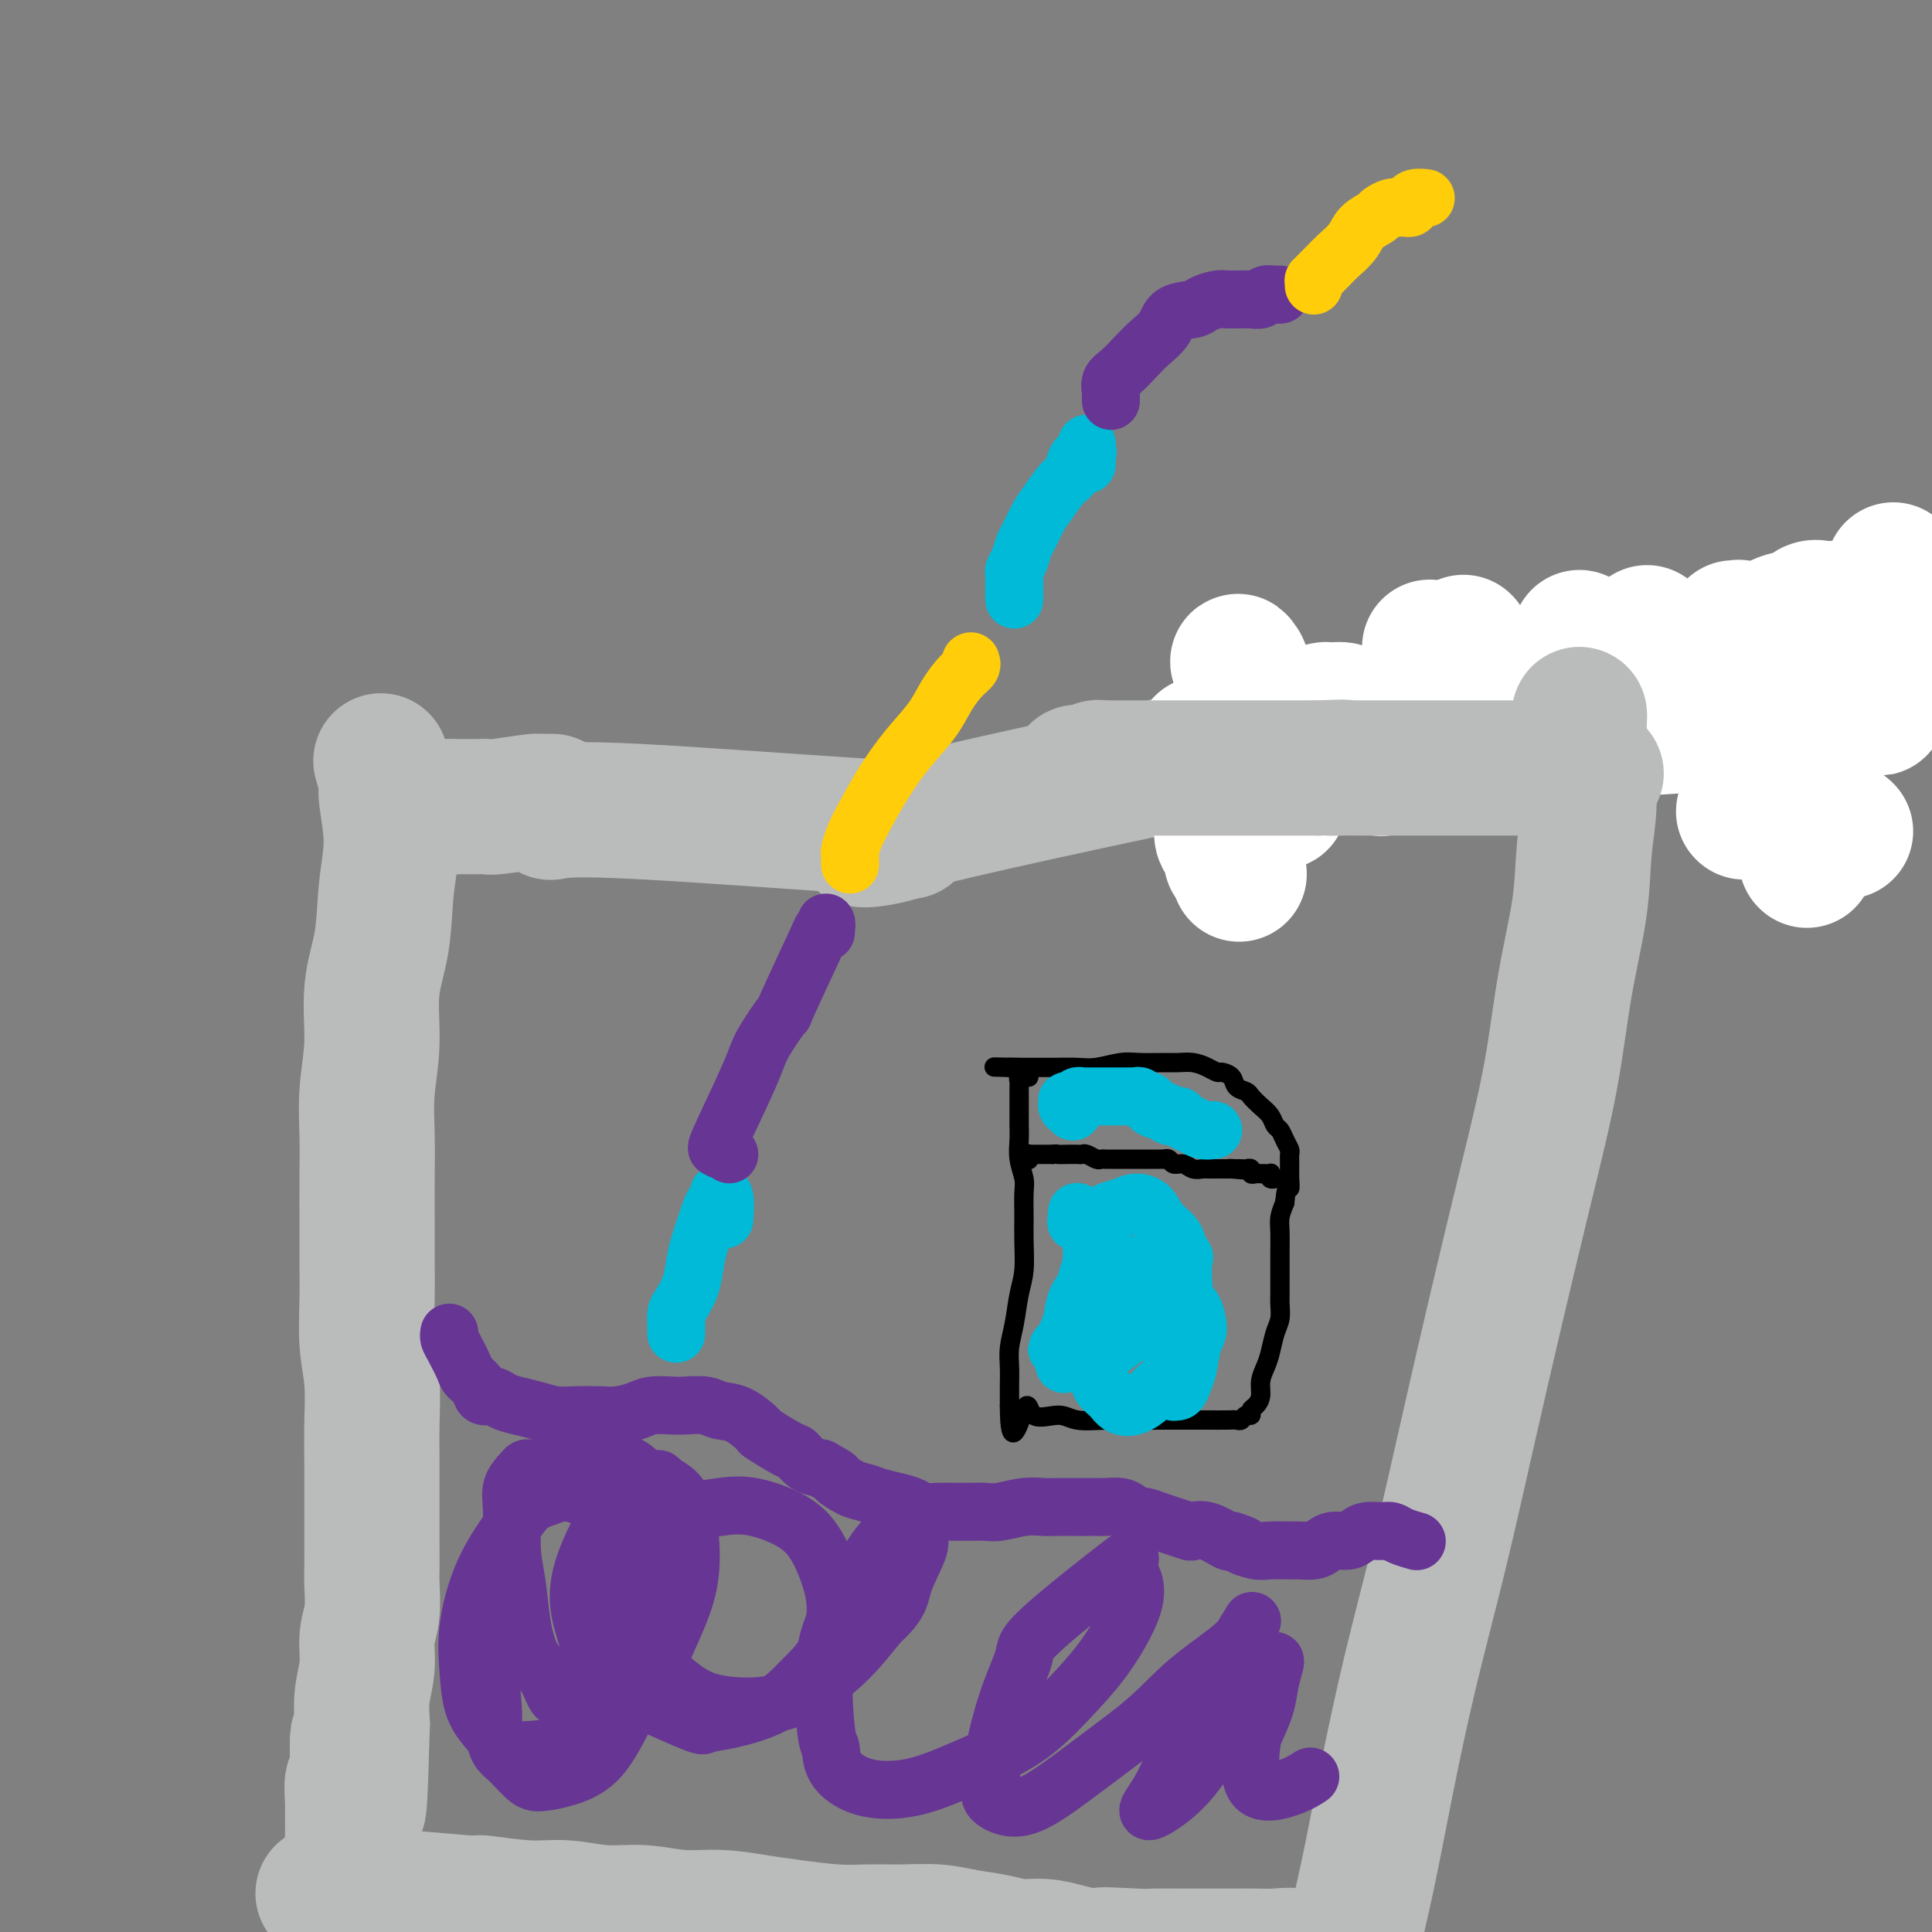 <svg viewBox='0 0 400 400' version='1.1' xmlns='http://www.w3.org/2000/svg' xmlns:xlink='http://www.w3.org/1999/xlink'><rect x="0" y="0" width="400" height="400" fill="#808080" stroke="none"/><g fill='none' stroke='#BABBBB' stroke-width='28' stroke-linecap='round' stroke-linejoin='round'><path d='M93,167c0.000,0.000 0.100,0.100 0.1,0.1'/><path d='M93.1,167.1c-0.007,-0.007 -0.076,-0.075 -0.1,-0.1c-0.024,-0.025 -0.003,-0.007 0,0c0.003,0.007 -0.013,0.002 0,0c0.013,-0.002 0.056,-0.000 0,0c-0.056,0.000 -0.209,0.000 0,0c0.209,-0.000 0.782,-0.000 1,0c0.218,0.000 0.083,0.000 0,0c-0.083,-0.000 -0.113,-0.000 0,0c0.113,0.000 0.370,0.000 1,0c0.630,-0.000 1.633,-0.000 2,0c0.367,0.000 0.097,0.000 0,0c-0.097,-0.000 -0.022,0.000 0,0c0.022,-0.000 -0.008,-0.000 0,0c0.008,0.000 0.055,0.000 0,0c-0.055,-0.000 -0.212,-0.000 0,0c0.212,0.000 0.792,0.000 1,0c0.208,-0.000 0.042,-0.000 0,0c-0.042,0.000 0.039,0.000 0,0c-0.039,-0.000 -0.199,-0.000 0,0c0.199,0.000 0.758,0.001 1,0c0.242,-0.001 0.167,-0.004 0,0c-0.167,0.004 -0.427,0.015 0,0c0.427,-0.015 1.539,-0.057 2,0c0.461,0.057 0.271,0.211 2,0c1.729,-0.211 5.378,-0.789 7,-1c1.622,-0.211 1.219,-0.057 1,0c-0.219,0.057 -0.252,0.015 0,0c0.252,-0.015 0.789,-0.004 1,0c0.211,0.004 0.095,0.001 0,0c-0.095,-0.001 -0.170,-0.000 0,0c0.170,0.000 0.585,0.000 1,0'/><path d='M113,166c3.074,-0.154 0.810,0.011 0,0c-0.810,-0.011 -0.164,-0.199 0,0c0.164,0.199 -0.152,0.786 0,1c0.152,0.214 0.773,0.056 1,0c0.227,-0.056 0.061,-0.012 0,0c-0.061,0.012 -0.018,-0.010 0,0c0.018,0.010 0.010,0.052 0,0c-0.010,-0.052 -0.024,-0.199 0,0c0.024,0.199 0.085,0.743 0,1c-0.085,0.257 -0.316,0.227 1,0c1.316,-0.227 4.180,-0.650 17,0c12.820,0.650 35.597,2.374 46,3c10.403,0.626 8.434,0.154 8,0c-0.434,-0.154 0.668,0.008 1,0c0.332,-0.008 -0.107,-0.188 0,0c0.107,0.188 0.760,0.743 1,1c0.240,0.257 0.069,0.216 0,0c-0.069,-0.216 -0.034,-0.608 0,-1'/><path d='M188,171c2.397,2.477 -29.109,6.170 10,-3c39.109,-9.170 148.833,-31.203 189,-39c40.167,-7.797 10.777,-1.357 0,1c-10.777,2.357 -2.940,0.631 0,0c2.940,-0.631 0.984,-0.169 0,0c-0.984,0.169 -0.996,0.044 -1,0c-0.004,-0.044 -0.001,-0.008 0,0c0.001,0.008 0.000,-0.012 0,0c-0.000,0.012 -0.000,0.056 0,0c0.000,-0.056 0.000,-0.211 0,0c-0.000,0.211 -0.000,0.789 0,1c0.000,0.211 0.000,0.057 0,0c-0.000,-0.057 -0.000,-0.015 0,0c0.000,0.015 0.000,0.004 0,0c-0.000,-0.004 -0.000,-0.002 0,0c0.000,0.002 0.001,0.004 0,0c-0.001,-0.004 -0.004,-0.015 0,0c0.004,0.015 0.015,0.057 0,0c-0.015,-0.057 -0.055,-0.212 0,0c0.055,0.212 0.207,0.793 0,1c-0.207,0.207 -0.772,0.042 -1,0c-0.228,-0.042 -0.117,0.041 0,0c0.117,-0.041 0.241,-0.204 0,0c-0.241,0.204 -0.845,0.776 -1,1c-0.155,0.224 0.141,0.099 0,0c-0.141,-0.099 -0.718,-0.171 -1,0c-0.282,0.171 -0.268,0.584 -1,1c-0.732,0.416 -2.209,0.833 -3,1c-0.791,0.167 -0.895,0.083 -1,0'/><path d='M378,135c-1.509,1.150 -0.783,1.025 -1,1c-0.217,-0.025 -1.378,0.050 -2,0c-0.622,-0.050 -0.706,-0.224 -1,0c-0.294,0.224 -0.800,0.847 -1,1c-0.200,0.153 -0.095,-0.165 0,0c0.095,0.165 0.180,0.814 0,1c-0.180,0.186 -0.627,-0.090 -1,0c-0.373,0.090 -0.674,0.548 -1,1c-0.326,0.452 -0.676,0.900 -1,1c-0.324,0.100 -0.621,-0.146 -1,0c-0.379,0.146 -0.839,0.685 -1,1c-0.161,0.315 -0.023,0.405 0,1c0.023,0.595 -0.070,1.693 0,2c0.070,0.307 0.303,-0.178 0,0c-0.303,0.178 -1.142,1.017 -2,2c-0.858,0.983 -1.737,2.109 -2,3c-0.263,0.891 0.088,1.545 0,2c-0.088,0.455 -0.616,0.710 -1,1c-0.384,0.290 -0.625,0.614 -1,1c-0.375,0.386 -0.885,0.836 -1,1c-0.115,0.164 0.165,0.044 0,0c-0.165,-0.044 -0.776,-0.012 -1,0c-0.224,0.012 -0.060,0.003 0,0c0.060,-0.003 0.016,-0.001 0,0c-0.016,0.001 -0.004,0.000 0,0c0.004,-0.000 0.001,-0.000 0,0c-0.001,0.000 -0.000,0.000 0,0c0.000,-0.000 0.000,-0.000 0,0c-0.000,0.000 -0.000,0.000 0,0c0.000,-0.000 0.000,-0.000 0,0c-0.000,0.000 -0.000,0.000 0,0'/><path d='M360,154c-2.563,3.183 0.030,1.642 1,1c0.970,-0.642 0.316,-0.383 0,0c-0.316,0.383 -0.296,0.891 0,1c0.296,0.109 0.868,-0.181 1,0c0.132,0.181 -0.175,0.833 0,1c0.175,0.167 0.832,-0.152 1,0c0.168,0.152 -0.152,0.776 0,1c0.152,0.224 0.776,0.050 1,0c0.224,-0.050 0.049,0.024 0,0c-0.049,-0.024 0.029,-0.147 0,0c-0.029,0.147 -0.167,0.565 0,1c0.167,0.435 0.637,0.886 1,1c0.363,0.114 0.618,-0.110 1,0c0.382,0.110 0.890,0.555 1,1c0.110,0.445 -0.177,0.889 0,1c0.177,0.111 0.818,-0.111 1,0c0.182,0.111 -0.096,0.555 0,1c0.096,0.445 0.566,0.890 1,1c0.434,0.110 0.833,-0.115 1,0c0.167,0.115 0.101,0.570 0,1c-0.101,0.430 -0.237,0.833 0,1c0.237,0.167 0.848,0.096 1,0c0.152,-0.096 -0.155,-0.218 0,0c0.155,0.218 0.774,0.776 1,1c0.226,0.224 0.061,0.112 0,0c-0.061,-0.112 -0.016,-0.226 0,0c0.016,0.226 0.004,0.793 0,1c-0.004,0.207 -0.001,0.056 0,0c0.001,-0.056 0.000,-0.015 0,0c-0.000,0.015 -0.000,0.004 0,0c0.000,-0.004 0.000,-0.002 0,0'/><path d='M372,168c1.856,2.150 0.498,0.525 0,0c-0.498,-0.525 -0.134,0.051 0,0c0.134,-0.051 0.038,-0.729 0,-1c-0.038,-0.271 -0.019,-0.136 0,0'/></g>
<g fill='none' stroke='#FFFFFF' stroke-width='28' stroke-linecap='round' stroke-linejoin='round'><path d='M249,154c-0.000,0.425 -0.000,0.850 0,1c0.000,0.150 0.000,0.026 0,0c-0.000,-0.026 -0.000,0.045 0,0c0.000,-0.045 0.000,-0.208 0,0c-0.000,0.208 -0.000,0.787 0,1c0.000,0.213 0.000,0.059 0,0c-0.000,-0.059 -0.001,-0.024 0,0c0.001,0.024 0.002,0.036 0,0c-0.002,-0.036 -0.008,-0.122 0,0c0.008,0.122 0.031,0.450 0,1c-0.031,0.550 -0.114,1.321 0,2c0.114,0.679 0.427,1.267 1,3c0.573,1.733 1.406,4.611 2,6c0.594,1.389 0.947,1.289 1,2c0.053,0.711 -0.196,2.233 0,3c0.196,0.767 0.837,0.779 1,1c0.163,0.221 -0.154,0.651 0,1c0.154,0.349 0.777,0.615 1,1c0.223,0.385 0.046,0.887 0,1c-0.046,0.113 0.040,-0.163 0,0c-0.040,0.163 -0.207,0.765 0,1c0.207,0.235 0.786,0.102 1,0c0.214,-0.102 0.061,-0.172 0,0c-0.061,0.172 -0.031,0.586 0,1'/><path d='M256,179c1.083,3.867 0.290,1.033 0,0c-0.290,-1.033 -0.079,-0.265 0,0c0.079,0.265 0.025,0.026 0,0c-0.025,-0.026 -0.020,0.163 0,0c0.020,-0.163 0.057,-0.676 0,-1c-0.057,-0.324 -0.208,-0.460 0,-2c0.208,-1.540 0.775,-4.485 1,-6c0.225,-1.515 0.109,-1.602 0,-4c-0.109,-2.398 -0.211,-7.108 0,-10c0.211,-2.892 0.736,-3.965 1,-5c0.264,-1.035 0.267,-2.031 0,-3c-0.267,-0.969 -0.804,-1.910 -1,-3c-0.196,-1.090 -0.053,-2.330 0,-3c0.053,-0.670 0.014,-0.772 0,-1c-0.014,-0.228 -0.004,-0.584 0,-1c0.004,-0.416 0.003,-0.893 0,-1c-0.003,-0.107 -0.008,0.156 0,0c0.008,-0.156 0.028,-0.730 0,-1c-0.028,-0.270 -0.103,-0.236 0,0c0.103,0.236 0.385,0.673 0,0c-0.385,-0.673 -1.437,-2.455 0,1c1.437,3.455 5.362,12.148 7,16c1.638,3.852 0.989,2.864 1,3c0.011,0.136 0.683,1.395 1,2c0.317,0.605 0.278,0.557 0,1c-0.278,0.443 -0.796,1.376 -1,2c-0.204,0.624 -0.093,0.937 0,1c0.093,0.063 0.170,-0.125 0,0c-0.170,0.125 -0.585,0.562 -1,1'/><path d='M264,165c-0.249,0.635 0.129,0.223 0,0c-0.129,-0.223 -0.767,-0.256 -1,0c-0.233,0.256 -0.063,0.801 0,1c0.063,0.199 0.020,0.053 0,0c-0.020,-0.053 -0.015,-0.013 0,0c0.015,0.013 0.042,0.000 0,0c-0.042,-0.000 -0.151,0.012 0,0c0.151,-0.012 0.562,-0.049 1,0c0.438,0.049 0.901,0.185 1,0c0.099,-0.185 -0.167,-0.689 0,-1c0.167,-0.311 0.766,-0.429 1,-1c0.234,-0.571 0.104,-1.596 0,-2c-0.104,-0.404 -0.183,-0.187 0,-1c0.183,-0.813 0.627,-2.655 1,-4c0.373,-1.345 0.676,-2.191 1,-3c0.324,-0.809 0.668,-1.579 1,-2c0.332,-0.421 0.653,-0.491 1,-1c0.347,-0.509 0.719,-1.457 1,-2c0.281,-0.543 0.469,-0.681 1,-1c0.531,-0.319 1.403,-0.818 2,-1c0.597,-0.182 0.919,-0.046 1,0c0.081,0.046 -0.081,0.001 0,0c0.081,-0.001 0.403,0.041 1,0c0.597,-0.041 1.469,-0.166 2,0c0.531,0.166 0.719,0.622 1,1c0.281,0.378 0.653,0.679 1,1c0.347,0.321 0.667,0.663 1,1c0.333,0.337 0.677,0.668 1,1c0.323,0.332 0.625,0.666 1,1c0.375,0.334 0.821,0.667 1,1c0.179,0.333 0.089,0.667 0,1'/><path d='M284,154c0.929,1.100 0.253,0.351 0,0c-0.253,-0.351 -0.083,-0.305 0,0c0.083,0.305 0.079,0.869 0,1c-0.079,0.131 -0.231,-0.171 0,0c0.231,0.171 0.847,0.816 1,1c0.153,0.184 -0.155,-0.094 0,0c0.155,0.094 0.774,0.560 1,1c0.226,0.440 0.061,0.854 0,1c-0.061,0.146 -0.016,0.025 0,0c0.016,-0.025 0.004,0.046 0,0c-0.004,-0.046 -0.001,-0.209 0,0c0.001,0.209 0.001,0.789 0,1c-0.001,0.211 -0.003,0.055 0,0c0.003,-0.055 0.011,-0.007 0,0c-0.011,0.007 -0.041,-0.027 0,0c0.041,0.027 0.152,0.116 0,0c-0.152,-0.116 -0.566,-0.438 -1,-1c-0.434,-0.562 -0.887,-1.365 -1,-2c-0.113,-0.635 0.115,-1.102 0,-2c-0.115,-0.898 -0.571,-2.227 -1,-3c-0.429,-0.773 -0.829,-0.992 -1,-1c-0.171,-0.008 -0.112,0.194 0,0c0.112,-0.194 0.279,-0.784 0,-1c-0.279,-0.216 -1.003,-0.058 -1,0c0.003,0.058 0.733,0.016 1,0c0.267,-0.016 0.072,-0.004 0,0c-0.072,0.004 -0.021,0.001 0,0c0.021,-0.001 0.010,-0.001 0,0'/><path d='M282,149c-0.603,-1.011 -0.110,0.461 0,1c0.110,0.539 -0.163,0.143 0,0c0.163,-0.143 0.762,-0.035 1,0c0.238,0.035 0.117,-0.005 0,0c-0.117,0.005 -0.229,0.054 0,0c0.229,-0.054 0.797,-0.211 1,0c0.203,0.211 0.039,0.788 0,1c-0.039,0.212 0.046,0.057 0,0c-0.046,-0.057 -0.223,-0.015 0,0c0.223,0.015 0.844,0.004 1,0c0.156,-0.004 -0.155,-0.001 0,0c0.155,0.001 0.776,-0.001 1,0c0.224,0.001 0.052,0.004 0,0c-0.052,-0.004 0.015,-0.015 0,0c-0.015,0.015 -0.114,0.056 0,0c0.114,-0.056 0.441,-0.207 1,0c0.559,0.207 1.349,0.774 1,1c-0.349,0.226 -1.838,0.113 6,0c7.838,-0.113 25.004,-0.226 41,-1c15.996,-0.774 30.822,-2.207 38,-3c7.178,-0.793 6.709,-0.944 7,-1c0.291,-0.056 1.342,-0.015 2,0c0.658,0.015 0.922,0.004 1,0c0.078,-0.004 -0.031,-0.001 0,0c0.031,0.001 0.201,0.000 0,0c-0.201,-0.000 -0.772,-0.000 -1,0c-0.228,0.000 -0.114,0.000 0,0'/><path d='M382,147c13.617,-0.792 3.658,-0.273 0,0c-3.658,0.273 -1.016,0.301 0,0c1.016,-0.301 0.404,-0.933 0,-1c-0.404,-0.067 -0.602,0.429 -1,0c-0.398,-0.429 -0.997,-1.782 -2,-3c-1.003,-1.218 -2.409,-2.302 -5,-4c-2.591,-1.698 -6.368,-4.010 -8,-5c-1.632,-0.990 -1.121,-0.658 -2,-1c-0.879,-0.342 -3.149,-1.360 -4,-2c-0.851,-0.640 -0.282,-0.904 0,-1c0.282,-0.096 0.276,-0.026 0,0c-0.276,0.026 -0.821,0.006 -1,0c-0.179,-0.006 0.010,0.002 0,0c-0.010,-0.002 -0.218,-0.016 0,0c0.218,0.016 0.861,0.060 1,0c0.139,-0.060 -0.227,-0.223 0,0c0.227,0.223 1.047,0.834 2,1c0.953,0.166 2.039,-0.113 3,0c0.961,0.113 1.799,0.619 3,1c1.201,0.381 2.767,0.638 4,1c1.233,0.362 2.134,0.829 3,1c0.866,0.171 1.696,0.046 2,0c0.304,-0.046 0.081,-0.012 0,0c-0.081,0.012 -0.022,0.003 0,0c0.022,-0.003 0.006,-0.001 0,0c-0.006,0.001 -0.003,0.000 0,0'/><path d='M377,134c2.632,0.464 0.712,0.124 0,0c-0.712,-0.124 -0.217,-0.033 0,0c0.217,0.033 0.158,0.009 0,0c-0.158,-0.009 -0.413,-0.002 -1,0c-0.587,0.002 -1.506,0.000 -2,0c-0.494,-0.000 -0.562,0.001 -1,0c-0.438,-0.001 -1.245,-0.004 -2,0c-0.755,0.004 -1.456,0.016 -2,0c-0.544,-0.016 -0.930,-0.060 -1,0c-0.070,0.060 0.176,0.223 0,0c-0.176,-0.223 -0.775,-0.833 -1,-1c-0.225,-0.167 -0.077,0.110 0,0c0.077,-0.110 0.083,-0.608 0,-1c-0.083,-0.392 -0.255,-0.677 0,-1c0.255,-0.323 0.935,-0.682 1,-1c0.065,-0.318 -0.486,-0.593 0,-1c0.486,-0.407 2.010,-0.946 3,-1c0.990,-0.054 1.445,0.378 2,0c0.555,-0.378 1.209,-1.565 2,-2c0.791,-0.435 1.717,-0.116 2,0c0.283,0.116 -0.079,0.030 0,0c0.079,-0.030 0.599,-0.004 1,0c0.401,0.004 0.682,-0.013 1,0c0.318,0.013 0.673,0.056 1,0c0.327,-0.056 0.628,-0.212 1,0c0.372,0.212 0.817,0.793 1,1c0.183,0.207 0.104,0.042 0,0c-0.104,-0.042 -0.234,0.040 0,0c0.234,-0.040 0.832,-0.203 1,0c0.168,0.203 -0.095,0.772 0,1c0.095,0.228 0.547,0.114 1,0'/><path d='M384,128c1.388,0.309 0.358,0.083 0,0c-0.358,-0.083 -0.043,-0.022 0,0c0.043,0.022 -0.184,0.006 0,0c0.184,-0.006 0.780,-0.002 1,0c0.220,0.002 0.063,0.000 0,0c-0.063,-0.000 -0.031,-0.000 0,0c0.031,0.000 0.061,0.000 0,0c-0.061,-0.000 -0.212,-0.000 0,0c0.212,0.000 0.788,0.000 1,0c0.212,-0.000 0.061,-0.000 0,0c-0.061,0.000 -0.030,0.000 0,0'/><path d='M386,128c0.309,0.000 0.083,0.000 0,0c-0.083,-0.000 -0.023,-0.000 0,0c0.023,0.000 0.010,0.000 0,0c-0.010,-0.000 -0.017,-0.000 0,0c0.017,0.000 0.057,0.000 0,0c-0.057,-0.000 -0.213,-0.001 0,0c0.213,0.001 0.793,0.004 1,0c0.207,-0.004 0.041,-0.015 0,0c-0.041,0.015 0.044,0.057 0,0c-0.044,-0.057 -0.218,-0.211 0,0c0.218,0.211 0.828,0.789 1,1c0.172,0.211 -0.093,0.057 0,0c0.093,-0.057 0.546,-0.015 1,0c0.454,0.015 0.909,0.003 1,0c0.091,-0.003 -0.183,0.003 0,0c0.183,-0.003 0.823,-0.015 1,0c0.177,0.015 -0.110,0.057 0,0c0.110,-0.057 0.618,-0.212 1,0c0.382,0.212 0.637,0.793 1,1c0.363,0.207 0.833,0.041 1,0c0.167,-0.041 0.031,0.041 0,0c-0.031,-0.041 0.044,-0.207 0,0c-0.044,0.207 -0.208,0.788 0,1c0.208,0.212 0.788,0.057 1,0c0.212,-0.057 0.057,-0.015 0,0c-0.057,0.015 -0.015,0.004 0,0c0.015,-0.004 0.004,-0.001 0,0c-0.004,0.001 -0.002,0.001 0,0'/><path d='M395,131c1.392,0.692 0.373,0.921 0,1c-0.373,0.079 -0.099,0.006 0,0c0.099,-0.006 0.025,0.055 0,0c-0.025,-0.055 0.000,-0.225 0,0c0.000,0.225 -0.025,0.845 0,1c0.025,0.155 0.099,-0.154 0,0c-0.099,0.154 -0.373,0.772 -1,1c-0.627,0.228 -1.608,0.065 -2,0c-0.392,-0.065 -0.196,-0.033 0,0'/><path d='M361,168c0.000,0.000 0.100,0.100 0.1,0.1'/><path d='M382,172c0.000,0.000 0.100,0.100 0.1,0.1'/><path d='M374,178c0.000,0.000 0.100,0.100 0.1,0.1'/><path d='M392,118c0.000,0.000 0.100,0.100 0.1,0.1'/><path d='M341,131c0.000,0.000 0.100,0.100 0.1,0.1'/><path d='M327,132c0.000,0.000 0.100,0.100 0.1,0.1'/><path d='M303,133c0.000,0.000 0.100,0.100 0.1,0.1'/><path d='M296,134c0.000,0.000 0.100,0.100 0.1,0.1'/></g>
<g fill='none' stroke='#BABBBB' stroke-width='28' stroke-linecap='round' stroke-linejoin='round'><path d='M222,161c0.032,-0.030 0.064,-0.061 0,0c-0.064,0.061 -0.225,0.212 0,0c0.225,-0.212 0.835,-0.789 1,-1c0.165,-0.211 -0.114,-0.055 0,0c0.114,0.055 0.622,0.011 1,0c0.378,-0.011 0.627,0.011 1,0c0.373,-0.011 0.872,-0.056 1,0c0.128,0.056 -0.113,0.211 0,0c0.113,-0.211 0.582,-0.789 1,-1c0.418,-0.211 0.787,-0.057 1,0c0.213,0.057 0.269,0.015 1,0c0.731,-0.015 2.135,-0.004 3,0c0.865,0.004 1.191,0.001 2,0c0.809,-0.001 2.100,-0.000 3,0c0.900,0.000 1.410,0.000 2,0c0.590,-0.000 1.260,-0.000 2,0c0.740,0.000 1.550,0.000 2,0c0.450,-0.000 0.541,-0.000 1,0c0.459,0.000 1.287,0.000 2,0c0.713,-0.000 1.311,-0.000 2,0c0.689,0.000 1.471,0.000 2,0c0.529,-0.000 0.807,-0.000 1,0c0.193,0.000 0.301,0.000 1,0c0.699,-0.000 1.988,-0.000 3,0c1.012,0.000 1.748,0.000 2,0c0.252,-0.000 0.020,-0.000 1,0c0.980,0.000 3.171,0.000 4,0c0.829,-0.000 0.294,-0.000 1,0c0.706,0.000 2.652,0.000 4,0c1.348,-0.000 2.100,-0.000 3,0c0.900,0.000 1.950,0.000 3,0'/><path d='M273,159c8.489,-0.309 4.210,-0.083 3,0c-1.210,0.083 0.648,0.022 2,0c1.352,-0.022 2.197,-0.006 3,0c0.803,0.006 1.564,0.002 2,0c0.436,-0.002 0.546,-0.000 1,0c0.454,0.000 1.251,0.000 2,0c0.749,-0.000 1.448,-0.000 2,0c0.552,0.000 0.955,0.000 2,0c1.045,-0.000 2.730,-0.000 4,0c1.270,0.000 2.125,0.000 3,0c0.875,-0.000 1.768,-0.000 3,0c1.232,0.000 2.801,0.000 4,0c1.199,-0.000 2.027,-0.000 3,0c0.973,0.000 2.092,-0.000 3,0c0.908,0.000 1.605,0.000 2,0c0.395,-0.000 0.487,-0.000 1,0c0.513,0.000 1.448,0.000 2,0c0.552,-0.000 0.720,-0.000 1,0c0.280,0.000 0.670,0.000 1,0c0.330,-0.000 0.598,-0.000 1,0c0.402,0.000 0.937,0.000 1,0c0.063,-0.000 -0.348,-0.001 0,0c0.348,0.001 1.453,0.004 2,0c0.547,-0.004 0.536,-0.015 1,0c0.464,0.015 1.403,0.056 2,0c0.597,-0.056 0.853,-0.207 2,0c1.147,0.207 3.185,0.774 4,1c0.815,0.226 0.408,0.113 0,0'/><path d='M79,158c-0.123,-0.419 -0.247,-0.837 0,0c0.247,0.837 0.863,2.930 1,4c0.137,1.070 -0.206,1.117 0,3c0.206,1.883 0.960,5.602 1,9c0.040,3.398 -0.634,6.475 -1,10c-0.366,3.525 -0.424,7.500 -1,11c-0.576,3.500 -1.671,6.526 -2,10c-0.329,3.474 0.108,7.396 0,11c-0.108,3.604 -0.761,6.891 -1,10c-0.239,3.109 -0.064,6.039 0,9c0.064,2.961 0.016,5.952 0,9c-0.016,3.048 -0.001,6.152 0,9c0.001,2.848 -0.014,5.438 0,8c0.014,2.562 0.056,5.096 0,8c-0.056,2.904 -0.211,6.179 0,9c0.211,2.821 0.789,5.187 1,8c0.211,2.813 0.057,6.072 0,9c-0.057,2.928 -0.015,5.526 0,8c0.015,2.474 0.004,4.823 0,7c-0.004,2.177 0.000,4.182 0,6c-0.000,1.818 -0.004,3.450 0,5c0.004,1.550 0.016,3.018 0,4c-0.016,0.982 -0.061,1.479 0,3c0.061,1.521 0.226,4.068 0,6c-0.226,1.932 -0.844,3.250 -1,5c-0.156,1.750 0.150,3.933 0,6c-0.150,2.067 -0.757,4.019 -1,6c-0.243,1.981 -0.121,3.990 0,6'/><path d='M75,357c-0.862,31.632 -1.016,11.212 -1,5c0.016,-6.212 0.201,1.782 0,5c-0.201,3.218 -0.787,1.659 -1,2c-0.213,0.341 -0.053,2.584 0,4c0.053,1.416 -0.001,2.007 0,3c0.001,0.993 0.056,2.390 0,4c-0.056,1.610 -0.222,3.434 0,5c0.222,1.566 0.832,2.873 1,5c0.168,2.127 -0.107,5.075 0,8c0.107,2.925 0.594,5.826 1,9c0.406,3.174 0.729,6.620 1,11c0.271,4.380 0.490,9.693 1,15c0.510,5.307 1.312,10.608 2,17c0.688,6.392 1.262,13.875 2,19c0.738,5.125 1.639,7.893 2,9c0.361,1.107 0.180,0.554 0,0'/><path d='M327,148c-0.005,-0.058 -0.011,-0.116 0,0c0.011,0.116 0.038,0.406 0,1c-0.038,0.594 -0.141,1.491 0,3c0.141,1.509 0.526,3.630 1,6c0.474,2.370 1.037,4.990 1,8c-0.037,3.010 -0.675,6.410 -1,10c-0.325,3.590 -0.336,7.371 -1,12c-0.664,4.629 -1.982,10.108 -3,16c-1.018,5.892 -1.737,12.199 -3,19c-1.263,6.801 -3.071,14.096 -5,22c-1.929,7.904 -3.979,16.418 -6,25c-2.021,8.582 -4.014,17.232 -6,26c-1.986,8.768 -3.967,17.656 -6,26c-2.033,8.344 -4.120,16.146 -6,24c-1.880,7.854 -3.553,15.762 -5,23c-1.447,7.238 -2.668,13.807 -4,20c-1.332,6.193 -2.773,12.011 -4,18c-1.227,5.989 -2.239,12.148 -3,18c-0.761,5.852 -1.272,11.395 -2,17c-0.728,5.605 -1.673,11.270 -2,17c-0.327,5.730 -0.036,11.526 0,17c0.036,5.474 -0.183,10.628 0,17c0.183,6.372 0.766,13.964 1,17c0.234,3.036 0.117,1.518 0,0'/><path d='M67,392c-0.101,0.002 -0.203,0.004 0,0c0.203,-0.004 0.710,-0.015 1,0c0.290,0.015 0.364,0.055 1,0c0.636,-0.055 1.833,-0.207 3,0c1.167,0.207 2.305,0.772 4,1c1.695,0.228 3.946,0.118 5,0c1.054,-0.118 0.912,-0.243 4,0c3.088,0.243 9.408,0.854 12,1c2.592,0.146 1.457,-0.172 3,0c1.543,0.172 5.764,0.835 9,1c3.236,0.165 5.485,-0.167 8,0c2.515,0.167 5.294,0.832 8,1c2.706,0.168 5.339,-0.163 8,0c2.661,0.163 5.350,0.818 8,1c2.650,0.182 5.259,-0.109 8,0c2.741,0.109 5.613,0.618 8,1c2.387,0.382 4.290,0.637 7,1c2.710,0.363 6.229,0.832 9,1c2.771,0.168 4.796,0.034 7,0c2.204,-0.034 4.588,0.033 7,0c2.412,-0.033 4.853,-0.167 7,0c2.147,0.167 3.999,0.636 6,1c2.001,0.364 4.152,0.622 6,1c1.848,0.378 3.392,0.874 5,1c1.608,0.126 3.279,-0.120 5,0c1.721,0.120 3.492,0.606 5,1c1.508,0.394 2.754,0.697 4,1'/><path d='M225,405c25.321,2.011 9.623,0.539 5,0c-4.623,-0.539 1.830,-0.144 5,0c3.170,0.144 3.058,0.039 4,0c0.942,-0.039 2.940,-0.010 5,0c2.060,0.010 4.184,0.001 6,0c1.816,-0.001 3.324,0.005 5,0c1.676,-0.005 3.521,-0.022 5,0c1.479,0.022 2.592,0.083 4,0c1.408,-0.083 3.109,-0.311 5,0c1.891,0.311 3.971,1.161 5,2c1.029,0.839 1.008,1.668 1,2c-0.008,0.332 -0.004,0.166 0,0'/></g>
<g fill='none' stroke='#000000' stroke-width='4' stroke-linecap='round' stroke-linejoin='round'><path d='M213,223c-0.415,0.002 -0.829,0.004 -1,0c-0.171,-0.004 -0.098,-0.013 0,0c0.098,0.013 0.223,0.048 0,0c-0.223,-0.048 -0.792,-0.179 -1,0c-0.208,0.179 -0.056,0.667 0,1c0.056,0.333 0.015,0.511 0,1c-0.015,0.489 -0.004,1.288 0,2c0.004,0.712 -0.000,1.337 0,2c0.000,0.663 0.004,1.364 0,2c-0.004,0.636 -0.015,1.207 0,2c0.015,0.793 0.057,1.807 0,3c-0.057,1.193 -0.212,2.564 0,4c0.212,1.436 0.790,2.936 1,4c0.210,1.064 0.053,1.693 0,3c-0.053,1.307 -0.003,3.293 0,5c0.003,1.707 -0.041,3.135 0,5c0.041,1.865 0.169,4.168 0,6c-0.169,1.832 -0.634,3.193 -1,5c-0.366,1.807 -0.634,4.060 -1,6c-0.366,1.940 -0.830,3.567 -1,5c-0.170,1.433 -0.046,2.671 0,4c0.046,1.329 0.012,2.748 0,4c-0.012,1.252 -0.003,2.335 0,3c0.003,0.665 0.001,0.910 0,1c-0.001,0.090 -0.000,0.026 0,0c0.000,-0.026 0.000,-0.013 0,0'/><path d='M209,291c0.009,10.681 2.031,3.384 3,1c0.969,-2.384 0.887,0.146 2,1c1.113,0.854 3.423,0.033 5,0c1.577,-0.033 2.420,0.723 4,1c1.580,0.277 3.895,0.074 6,0c2.105,-0.074 3.999,-0.020 6,0c2.001,0.020 4.108,0.005 6,0c1.892,-0.005 3.568,-0.000 5,0c1.432,0.000 2.621,-0.004 4,0c1.379,0.004 2.948,0.016 4,0c1.052,-0.016 1.588,-0.060 2,0c0.412,0.060 0.702,0.224 1,0c0.298,-0.224 0.606,-0.836 1,-1c0.394,-0.164 0.875,0.119 1,0c0.125,-0.119 -0.107,-0.640 0,-1c0.107,-0.360 0.554,-0.560 1,-1c0.446,-0.440 0.893,-1.122 1,-2c0.107,-0.878 -0.125,-1.953 0,-3c0.125,-1.047 0.608,-2.066 1,-3c0.392,-0.934 0.694,-1.783 1,-3c0.306,-1.217 0.618,-2.802 1,-4c0.382,-1.198 0.834,-2.011 1,-3c0.166,-0.989 0.044,-2.156 0,-3c-0.044,-0.844 -0.012,-1.365 0,-2c0.012,-0.635 0.003,-1.384 0,-2c-0.003,-0.616 -0.002,-1.098 0,-2c0.002,-0.902 0.003,-2.222 0,-3c-0.003,-0.778 -0.011,-1.013 0,-2c0.011,-0.987 0.041,-2.727 0,-4c-0.041,-1.273 -0.155,-2.078 0,-3c0.155,-0.922 0.577,-1.961 1,-3'/><path d='M266,249c0.381,-4.312 0.835,-3.091 1,-3c0.165,0.091 0.041,-0.948 0,-2c-0.041,-1.052 0.000,-2.117 0,-3c-0.000,-0.883 -0.042,-1.584 0,-2c0.042,-0.416 0.167,-0.548 0,-1c-0.167,-0.452 -0.625,-1.223 -1,-2c-0.375,-0.777 -0.668,-1.560 -1,-2c-0.332,-0.440 -0.704,-0.538 -1,-1c-0.296,-0.462 -0.517,-1.289 -1,-2c-0.483,-0.711 -1.227,-1.307 -2,-2c-0.773,-0.693 -1.573,-1.482 -2,-2c-0.427,-0.518 -0.481,-0.765 -1,-1c-0.519,-0.235 -1.503,-0.458 -2,-1c-0.497,-0.542 -0.506,-1.403 -1,-2c-0.494,-0.597 -1.473,-0.931 -2,-1c-0.527,-0.069 -0.604,0.125 -1,0c-0.396,-0.125 -1.113,-0.569 -2,-1c-0.887,-0.431 -1.943,-0.849 -3,-1c-1.057,-0.151 -2.113,-0.037 -3,0c-0.887,0.037 -1.604,-0.004 -3,0c-1.396,0.004 -3.473,0.054 -5,0c-1.527,-0.054 -2.506,-0.211 -4,0c-1.494,0.211 -3.503,0.788 -5,1c-1.497,0.212 -2.481,0.057 -4,0c-1.519,-0.057 -3.573,-0.015 -5,0c-1.427,0.015 -2.228,0.004 -3,0c-0.772,-0.004 -1.516,-0.001 -2,0c-0.484,0.001 -0.707,0.000 -1,0c-0.293,-0.000 -0.656,-0.000 -1,0c-0.344,0.000 -0.670,0.000 -1,0c-0.330,-0.000 -0.665,-0.000 -1,0'/><path d='M209,221c-6.622,-0.156 -1.178,-0.044 1,0c2.178,0.044 1.089,0.022 0,0'/><path d='M213,240c-0.008,0.113 -0.016,0.226 0,0c0.016,-0.226 0.056,-0.793 0,-1c-0.056,-0.207 -0.207,-0.056 0,0c0.207,0.056 0.772,0.015 1,0c0.228,-0.015 0.118,-0.004 0,0c-0.118,0.004 -0.243,0.001 0,0c0.243,-0.001 0.853,-0.000 1,0c0.147,0.000 -0.168,0.000 0,0c0.168,-0.000 0.818,-0.000 1,0c0.182,0.000 -0.105,0.000 0,0c0.105,-0.000 0.601,-0.000 1,0c0.399,0.000 0.699,0.000 1,0'/><path d='M218,239c0.907,-0.155 0.676,-0.043 1,0c0.324,0.043 1.204,0.015 2,0c0.796,-0.015 1.509,-0.018 2,0c0.491,0.018 0.761,0.057 1,0c0.239,-0.057 0.445,-0.212 1,0c0.555,0.212 1.457,0.789 2,1c0.543,0.211 0.727,0.057 1,0c0.273,-0.057 0.635,-0.015 1,0c0.365,0.015 0.731,0.004 1,0c0.269,-0.004 0.439,-0.001 1,0c0.561,0.001 1.512,0.000 2,0c0.488,-0.000 0.512,-0.000 1,0c0.488,0.000 1.440,0.000 2,0c0.560,-0.000 0.728,-0.000 1,0c0.272,0.000 0.646,0.000 1,0c0.354,-0.000 0.686,-0.001 1,0c0.314,0.001 0.608,0.004 1,0c0.392,-0.004 0.882,-0.016 1,0c0.118,0.016 -0.134,0.061 0,0c0.134,-0.061 0.656,-0.226 1,0c0.344,0.226 0.511,0.845 1,1c0.489,0.155 1.301,-0.155 2,0c0.699,0.155 1.286,0.774 2,1c0.714,0.226 1.554,0.061 2,0c0.446,-0.061 0.497,-0.016 1,0c0.503,0.016 1.458,0.004 2,0c0.542,-0.004 0.671,-0.001 1,0c0.329,0.001 0.858,0.000 1,0c0.142,-0.000 -0.102,-0.000 0,0c0.102,0.000 0.551,0.000 1,0'/><path d='M255,242c5.660,0.464 1.309,0.125 0,0c-1.309,-0.125 0.424,-0.034 1,0c0.576,0.034 -0.004,0.013 0,0c0.004,-0.013 0.592,-0.018 1,0c0.408,0.018 0.635,0.057 1,0c0.365,-0.057 0.867,-0.212 1,0c0.133,0.212 -0.104,0.789 0,1c0.104,0.211 0.549,0.057 1,0c0.451,-0.057 0.909,-0.015 1,0c0.091,0.015 -0.186,0.003 0,0c0.186,-0.003 0.833,0.003 1,0c0.167,-0.003 -0.148,-0.015 0,0c0.148,0.015 0.758,0.056 1,0c0.242,-0.056 0.116,-0.211 0,0c-0.116,0.211 -0.224,0.788 0,1c0.224,0.212 0.778,0.061 1,0c0.222,-0.061 0.111,-0.030 0,0'/></g>
<g fill='none' stroke='#00BAD8' stroke-width='4' stroke-linecap='round' stroke-linejoin='round'><path d='M221,268c0.002,0.027 0.003,0.054 0,0c-0.003,-0.054 -0.011,-0.190 0,0c0.011,0.190 0.042,0.706 0,1c-0.042,0.294 -0.156,0.365 0,1c0.156,0.635 0.581,1.834 1,3c0.419,1.166 0.833,2.299 1,3c0.167,0.701 0.086,0.970 0,1c-0.086,0.030 -0.177,-0.178 0,0c0.177,0.178 0.621,0.743 1,1c0.379,0.257 0.694,0.206 1,0c0.306,-0.206 0.604,-0.566 1,-1c0.396,-0.434 0.891,-0.943 1,-1c0.109,-0.057 -0.167,0.340 0,0c0.167,-0.340 0.776,-1.415 1,-2c0.224,-0.585 0.061,-0.681 0,-1c-0.061,-0.319 -0.020,-0.860 0,-1c0.020,-0.140 0.019,0.120 0,0c-0.019,-0.120 -0.058,-0.621 0,-1c0.058,-0.379 0.212,-0.635 0,-1c-0.212,-0.365 -0.789,-0.838 -1,-1c-0.211,-0.162 -0.057,-0.012 0,0c0.057,0.012 0.015,-0.112 0,0c-0.015,0.112 -0.004,0.461 0,1c0.004,0.539 0.002,1.270 0,2'/><path d='M227,272c0.309,-1.051 0.083,-0.678 0,0c-0.083,0.678 -0.022,1.660 0,2c0.022,0.340 0.006,0.036 0,0c-0.006,-0.036 -0.002,0.194 0,0c0.002,-0.194 0.000,-0.814 0,-1c-0.000,-0.186 -0.000,0.062 0,0c0.000,-0.062 0.001,-0.432 0,-1c-0.001,-0.568 -0.003,-1.332 0,-2c0.003,-0.668 0.011,-1.241 0,-2c-0.011,-0.759 -0.041,-1.706 0,-2c0.041,-0.294 0.155,0.064 0,0c-0.155,-0.064 -0.577,-0.550 -1,-1c-0.423,-0.450 -0.845,-0.865 -1,-1c-0.155,-0.135 -0.041,0.009 0,0c0.041,-0.009 0.010,-0.172 0,0c-0.010,0.172 -0.000,0.680 0,1c0.000,0.320 -0.010,0.453 0,1c0.010,0.547 0.040,1.510 0,2c-0.040,0.490 -0.150,0.509 0,1c0.150,0.491 0.561,1.456 1,2c0.439,0.544 0.905,0.668 1,1c0.095,0.332 -0.181,0.874 0,1c0.181,0.126 0.819,-0.162 1,0c0.181,0.162 -0.096,0.775 0,1c0.096,0.225 0.564,0.060 1,0c0.436,-0.060 0.839,-0.017 1,0c0.161,0.017 0.081,0.009 0,0'/><path d='M230,274c0.797,1.508 0.788,0.779 1,0c0.212,-0.779 0.645,-1.609 1,-2c0.355,-0.391 0.631,-0.343 1,-1c0.369,-0.657 0.831,-2.018 1,-3c0.169,-0.982 0.045,-1.583 0,-2c-0.045,-0.417 -0.012,-0.648 0,-1c0.012,-0.352 0.003,-0.826 0,-1c-0.003,-0.174 -0.001,-0.050 0,0c0.001,0.050 0.000,0.025 0,0'/></g>
<g fill='none' stroke='#00BAD8' stroke-width='12' stroke-linecap='round' stroke-linejoin='round'><path d='M233,264c0.126,-0.010 0.251,-0.020 0,0c-0.251,0.020 -0.879,0.069 -1,0c-0.121,-0.069 0.264,-0.255 0,0c-0.264,0.255 -1.178,0.953 -2,2c-0.822,1.047 -1.553,2.444 -2,4c-0.447,1.556 -0.611,3.270 -1,5c-0.389,1.730 -1.003,3.476 -1,5c0.003,1.524 0.622,2.827 1,4c0.378,1.173 0.514,2.218 1,3c0.486,0.782 1.323,1.303 2,2c0.677,0.697 1.193,1.571 2,2c0.807,0.429 1.904,0.415 3,0c1.096,-0.415 2.192,-1.230 3,-2c0.808,-0.770 1.328,-1.495 2,-2c0.672,-0.505 1.497,-0.790 2,-2c0.503,-1.210 0.686,-3.346 1,-5c0.314,-1.654 0.760,-2.825 1,-4c0.240,-1.175 0.273,-2.353 0,-3c-0.273,-0.647 -0.853,-0.761 -1,-1c-0.147,-0.239 0.138,-0.601 0,-1c-0.138,-0.399 -0.698,-0.835 -1,-1c-0.302,-0.165 -0.346,-0.058 -1,0c-0.654,0.058 -1.919,0.067 -3,0c-1.081,-0.067 -1.977,-0.211 -3,0c-1.023,0.211 -2.172,0.776 -3,1c-0.828,0.224 -1.336,0.108 -2,0c-0.664,-0.108 -1.484,-0.209 -2,0c-0.516,0.209 -0.727,0.727 -1,1c-0.273,0.273 -0.609,0.300 -1,1c-0.391,0.700 -0.836,2.073 -1,3c-0.164,0.927 -0.047,1.408 0,2c0.047,0.592 0.023,1.296 0,2'/><path d='M225,280c-0.518,1.394 -0.312,0.379 0,0c0.312,-0.379 0.730,-0.121 1,0c0.270,0.121 0.394,0.105 1,0c0.606,-0.105 1.696,-0.300 3,-1c1.304,-0.700 2.823,-1.906 4,-3c1.177,-1.094 2.014,-2.077 3,-3c0.986,-0.923 2.122,-1.787 3,-3c0.878,-1.213 1.498,-2.774 2,-4c0.502,-1.226 0.887,-2.117 1,-3c0.113,-0.883 -0.044,-1.760 0,-2c0.044,-0.240 0.291,0.155 0,0c-0.291,-0.155 -1.118,-0.860 -2,-1c-0.882,-0.140 -1.819,0.283 -3,1c-1.181,0.717 -2.607,1.726 -4,3c-1.393,1.274 -2.754,2.813 -4,4c-1.246,1.187 -2.376,2.021 -3,3c-0.624,0.979 -0.741,2.104 -1,3c-0.259,0.896 -0.658,1.564 -1,2c-0.342,0.436 -0.625,0.638 -1,1c-0.375,0.362 -0.843,0.882 -1,1c-0.157,0.118 -0.005,-0.167 0,0c0.005,0.167 -0.137,0.785 0,1c0.137,0.215 0.554,0.025 1,0c0.446,-0.025 0.921,0.114 1,0c0.079,-0.114 -0.239,-0.481 0,-1c0.239,-0.519 1.033,-1.191 2,-2c0.967,-0.809 2.106,-1.756 3,-3c0.894,-1.244 1.541,-2.784 2,-4c0.459,-1.216 0.729,-2.108 1,-3'/><path d='M233,266c1.443,-2.339 0.550,-2.685 0,-3c-0.550,-0.315 -0.757,-0.598 -1,-1c-0.243,-0.402 -0.523,-0.922 -1,-1c-0.477,-0.078 -1.150,0.286 -2,1c-0.850,0.714 -1.877,1.777 -3,3c-1.123,1.223 -2.343,2.604 -3,4c-0.657,1.396 -0.751,2.806 -1,4c-0.249,1.194 -0.652,2.172 -1,3c-0.348,0.828 -0.641,1.507 -1,2c-0.359,0.493 -0.784,0.799 -1,1c-0.216,0.201 -0.224,0.296 0,0c0.224,-0.296 0.680,-0.982 1,-1c0.320,-0.018 0.505,0.632 1,0c0.495,-0.632 1.299,-2.545 2,-4c0.701,-1.455 1.299,-2.451 2,-4c0.701,-1.549 1.505,-3.649 2,-5c0.495,-1.351 0.681,-1.951 1,-3c0.319,-1.049 0.772,-2.545 1,-3c0.228,-0.455 0.231,0.132 0,0c-0.231,-0.132 -0.695,-0.985 -1,-1c-0.305,-0.015 -0.450,0.806 -1,2c-0.550,1.194 -1.506,2.760 -2,5c-0.494,2.240 -0.525,5.154 -1,7c-0.475,1.846 -1.395,2.625 -2,4c-0.605,1.375 -0.894,3.348 -1,4c-0.106,0.652 -0.029,-0.017 0,0c0.029,0.017 0.008,0.719 0,1c-0.008,0.281 -0.004,0.140 0,0'/><path d='M221,281c-1.290,3.189 -0.513,0.163 0,-1c0.513,-1.163 0.764,-0.463 1,-1c0.236,-0.537 0.456,-2.310 1,-4c0.544,-1.690 1.411,-3.297 2,-5c0.589,-1.703 0.901,-3.503 1,-5c0.099,-1.497 -0.016,-2.691 0,-4c0.016,-1.309 0.162,-2.733 0,-4c-0.162,-1.267 -0.632,-2.378 -1,-3c-0.368,-0.622 -0.635,-0.756 -1,-1c-0.365,-0.244 -0.830,-0.597 -1,-1c-0.170,-0.403 -0.046,-0.855 0,-1c0.046,-0.145 0.012,0.018 0,0c-0.012,-0.018 -0.003,-0.215 0,0c0.003,0.215 -0.001,0.842 0,1c0.001,0.158 0.007,-0.154 0,0c-0.007,0.154 -0.029,0.775 0,1c0.029,0.225 0.108,0.053 0,0c-0.108,-0.053 -0.402,0.011 0,0c0.402,-0.011 1.500,-0.098 2,0c0.500,0.098 0.403,0.382 1,0c0.597,-0.382 1.888,-1.428 3,-2c1.112,-0.572 2.046,-0.670 3,-1c0.954,-0.330 1.930,-0.892 3,-1c1.070,-0.108 2.235,0.239 3,1c0.765,0.761 1.129,1.936 2,3c0.871,1.064 2.249,2.018 3,3c0.751,0.982 0.876,1.991 1,3'/><path d='M244,259c1.623,1.720 1.182,1.020 1,2c-0.182,0.980 -0.105,3.638 0,5c0.105,1.362 0.238,1.426 0,2c-0.238,0.574 -0.847,1.656 -1,2c-0.153,0.344 0.150,-0.052 0,0c-0.150,0.052 -0.754,0.551 -1,1c-0.246,0.449 -0.134,0.849 0,1c0.134,0.151 0.291,0.054 0,0c-0.291,-0.054 -1.031,-0.066 -1,0c0.031,0.066 0.834,0.210 1,0c0.166,-0.210 -0.305,-0.775 0,-1c0.305,-0.225 1.385,-0.110 2,0c0.615,0.110 0.764,0.214 1,0c0.236,-0.214 0.558,-0.745 1,0c0.442,0.745 1.006,2.768 1,4c-0.006,1.232 -0.580,1.675 -1,3c-0.420,1.325 -0.686,3.534 -1,5c-0.314,1.466 -0.676,2.189 -1,3c-0.324,0.811 -0.609,1.709 -1,2c-0.391,0.291 -0.888,-0.025 -1,0c-0.112,0.025 0.162,0.391 0,0c-0.162,-0.391 -0.761,-1.540 -1,-2c-0.239,-0.460 -0.120,-0.230 0,0'/><path d='M222,230c0.113,0.111 0.227,0.222 0,0c-0.227,-0.222 -0.794,-0.778 -1,-1c-0.206,-0.222 -0.052,-0.111 0,0c0.052,0.111 0.003,0.222 0,0c-0.003,-0.222 0.041,-0.777 0,-1c-0.041,-0.223 -0.167,-0.112 0,0c0.167,0.112 0.626,0.226 1,0c0.374,-0.226 0.664,-0.793 1,-1c0.336,-0.207 0.720,-0.056 1,0c0.280,0.056 0.456,0.015 1,0c0.544,-0.015 1.455,-0.004 2,0c0.545,0.004 0.723,0.001 1,0c0.277,-0.001 0.651,-0.000 1,0c0.349,0.000 0.672,0.000 1,0c0.328,-0.000 0.662,-0.000 1,0c0.338,0.000 0.682,0.000 1,0c0.318,-0.000 0.610,-0.001 1,0c0.390,0.001 0.878,0.004 1,0c0.122,-0.004 -0.121,-0.016 0,0c0.121,0.016 0.605,0.060 1,0c0.395,-0.060 0.701,-0.222 1,0c0.299,0.222 0.591,0.829 1,1c0.409,0.171 0.936,-0.095 1,0c0.064,0.095 -0.333,0.551 0,1c0.333,0.449 1.397,0.890 2,1c0.603,0.110 0.744,-0.111 1,0c0.256,0.111 0.628,0.556 1,1'/><path d='M242,231c1.347,0.570 1.713,-0.005 2,0c0.287,0.005 0.494,0.590 1,1c0.506,0.410 1.311,0.646 2,1c0.689,0.354 1.262,0.826 2,1c0.738,0.174 1.639,0.050 2,0c0.361,-0.050 0.180,-0.025 0,0'/></g>
<g fill='none' stroke='#673594' stroke-width='12' stroke-linecap='round' stroke-linejoin='round'><path d='M93,276c0.015,-0.082 0.030,-0.163 0,0c-0.030,0.163 -0.106,0.571 0,1c0.106,0.429 0.395,0.879 1,2c0.605,1.121 1.527,2.912 2,4c0.473,1.088 0.496,1.471 1,2c0.504,0.529 1.488,1.202 2,2c0.512,0.798 0.552,1.719 1,2c0.448,0.281 1.305,-0.079 2,0c0.695,0.079 1.227,0.595 2,1c0.773,0.405 1.788,0.697 3,1c1.212,0.303 2.620,0.618 4,1c1.380,0.382 2.733,0.832 4,1c1.267,0.168 2.449,0.055 4,0c1.551,-0.055 3.472,-0.053 5,0c1.528,0.053 2.662,0.158 4,0c1.338,-0.158 2.879,-0.579 4,-1c1.121,-0.421 1.822,-0.841 3,-1c1.178,-0.159 2.834,-0.056 4,0c1.166,0.056 1.841,0.065 3,0c1.159,-0.065 2.803,-0.202 4,0c1.197,0.202 1.946,0.744 3,1c1.054,0.256 2.414,0.224 4,1c1.586,0.776 3.397,2.358 4,3c0.603,0.642 -0.001,0.343 1,1c1.001,0.657 3.609,2.269 5,3c1.391,0.731 1.567,0.581 2,1c0.433,0.419 1.124,1.405 2,2c0.876,0.595 1.938,0.797 3,1'/><path d='M170,304c4.250,2.356 2.874,1.744 3,2c0.126,0.256 1.753,1.378 3,2c1.247,0.622 2.115,0.745 3,1c0.885,0.255 1.787,0.643 3,1c1.213,0.357 2.739,0.684 4,1c1.261,0.316 2.259,0.620 3,1c0.741,0.380 1.227,0.834 2,1c0.773,0.166 1.835,0.044 3,0c1.165,-0.044 2.435,-0.011 3,0c0.565,0.011 0.426,-0.001 1,0c0.574,0.001 1.862,0.014 3,0c1.138,-0.014 2.127,-0.056 3,0c0.873,0.056 1.631,0.211 3,0c1.369,-0.211 3.350,-0.789 5,-1c1.650,-0.211 2.970,-0.057 4,0c1.030,0.057 1.769,0.015 3,0c1.231,-0.015 2.952,-0.005 4,0c1.048,0.005 1.421,0.004 2,0c0.579,-0.004 1.364,-0.011 2,0c0.636,0.011 1.124,0.041 2,0c0.876,-0.041 2.139,-0.151 3,0c0.861,0.151 1.321,0.565 2,1c0.679,0.435 1.576,0.891 2,1c0.424,0.109 0.374,-0.128 1,0c0.626,0.128 1.926,0.621 3,1c1.074,0.379 1.920,0.645 3,1c1.080,0.355 2.394,0.800 3,1c0.606,0.200 0.503,0.157 1,0c0.497,-0.157 1.595,-0.427 3,0c1.405,0.427 3.116,1.551 4,2c0.884,0.449 0.942,0.225 1,0'/><path d='M255,319c3.862,1.249 2.017,0.870 2,1c-0.017,0.130 1.795,0.768 3,1c1.205,0.232 1.804,0.060 3,0c1.196,-0.060 2.991,-0.006 4,0c1.009,0.006 1.233,-0.036 2,0c0.767,0.036 2.079,0.151 3,0c0.921,-0.151 1.453,-0.566 2,-1c0.547,-0.434 1.109,-0.887 2,-1c0.891,-0.113 2.112,0.112 3,0c0.888,-0.112 1.444,-0.563 2,-1c0.556,-0.437 1.113,-0.859 2,-1c0.887,-0.141 2.105,0.001 3,0c0.895,-0.001 1.467,-0.145 2,0c0.533,0.145 1.028,0.577 2,1c0.972,0.423 2.421,0.835 3,1c0.579,0.165 0.290,0.082 0,0'/><path d='M112,304c-0.446,0.001 -0.892,0.002 -1,0c-0.108,-0.002 0.121,-0.007 0,0c-0.121,0.007 -0.593,0.024 -1,0c-0.407,-0.024 -0.751,-0.091 -1,0c-0.249,0.091 -0.403,0.338 -1,1c-0.597,0.662 -1.636,1.739 -2,3c-0.364,1.261 -0.054,2.708 0,5c0.054,2.292 -0.148,5.431 0,8c0.148,2.569 0.644,4.570 1,7c0.356,2.430 0.570,5.291 1,8c0.430,2.709 1.077,5.266 2,7c0.923,1.734 2.122,2.643 3,4c0.878,1.357 1.435,3.161 2,4c0.565,0.839 1.139,0.712 2,1c0.861,0.288 2.011,0.990 3,1c0.989,0.010 1.818,-0.671 3,-2c1.182,-1.329 2.718,-3.307 4,-6c1.282,-2.693 2.311,-6.100 3,-9c0.689,-2.900 1.038,-5.291 1,-8c-0.038,-2.709 -0.463,-5.735 -1,-8c-0.537,-2.265 -1.184,-3.767 -2,-5c-0.816,-1.233 -1.800,-2.195 -3,-3c-1.200,-0.805 -2.617,-1.451 -4,-2c-1.383,-0.549 -2.732,-1.001 -4,-1c-1.268,0.001 -2.456,0.455 -4,1c-1.544,0.545 -3.443,1.182 -5,3c-1.557,1.818 -2.771,4.819 -4,8c-1.229,3.181 -2.474,6.543 -3,10c-0.526,3.457 -0.334,7.008 0,11c0.334,3.992 0.810,8.426 1,11c0.190,2.574 0.095,3.287 0,4'/><path d='M102,357c0.625,5.383 1.688,5.842 3,7c1.312,1.158 2.874,3.017 4,4c1.126,0.983 1.817,1.090 3,1c1.183,-0.090 2.856,-0.378 5,-1c2.144,-0.622 4.757,-1.577 7,-4c2.243,-2.423 4.116,-6.313 6,-10c1.884,-3.687 3.778,-7.172 5,-11c1.222,-3.828 1.772,-7.999 2,-12c0.228,-4.001 0.136,-7.831 0,-11c-0.136,-3.169 -0.315,-5.678 -1,-8c-0.685,-2.322 -1.875,-4.456 -3,-6c-1.125,-1.544 -2.184,-2.498 -4,-3c-1.816,-0.502 -4.389,-0.553 -7,0c-2.611,0.553 -5.260,1.710 -8,4c-2.740,2.290 -5.570,5.714 -8,9c-2.430,3.286 -4.462,6.432 -6,10c-1.538,3.568 -2.584,7.556 -3,11c-0.416,3.444 -0.201,6.345 0,9c0.201,2.655 0.387,5.064 1,7c0.613,1.936 1.653,3.398 3,5c1.347,1.602 3.003,3.343 5,4c1.997,0.657 4.336,0.231 7,0c2.664,-0.231 5.652,-0.267 8,-1c2.348,-0.733 4.055,-2.163 6,-4c1.945,-1.837 4.126,-4.080 6,-7c1.874,-2.920 3.439,-6.515 5,-10c1.561,-3.485 3.117,-6.859 4,-10c0.883,-3.141 1.092,-6.048 1,-9c-0.092,-2.952 -0.486,-5.949 -1,-8c-0.514,-2.051 -1.147,-3.158 -2,-4c-0.853,-0.842 -1.927,-1.421 -3,-2'/><path d='M137,307c-0.835,-1.137 -0.422,-0.978 -2,0c-1.578,0.978 -5.147,2.777 -7,4c-1.853,1.223 -1.989,1.869 -3,4c-1.011,2.131 -2.897,5.745 -4,9c-1.103,3.255 -1.423,6.151 -1,9c0.423,2.849 1.588,5.651 2,8c0.412,2.349 0.069,4.244 4,7c3.931,2.756 12.136,6.374 16,8c3.864,1.626 3.388,1.261 4,1c0.612,-0.261 2.312,-0.416 5,-1c2.688,-0.584 6.365,-1.595 9,-3c2.635,-1.405 4.229,-3.204 6,-5c1.771,-1.796 3.720,-3.590 5,-6c1.280,-2.410 1.891,-5.438 2,-8c0.109,-2.562 -0.284,-4.659 -1,-7c-0.716,-2.341 -1.754,-4.925 -3,-7c-1.246,-2.075 -2.699,-3.643 -5,-5c-2.301,-1.357 -5.451,-2.505 -8,-3c-2.549,-0.495 -4.498,-0.336 -7,0c-2.502,0.336 -5.557,0.850 -8,2c-2.443,1.150 -4.275,2.936 -6,5c-1.725,2.064 -3.342,4.405 -4,7c-0.658,2.595 -0.357,5.445 0,8c0.357,2.555 0.771,4.816 1,6c0.229,1.184 0.274,1.291 2,3c1.726,1.709 5.135,5.020 8,7c2.865,1.980 5.188,2.630 8,3c2.812,0.370 6.115,0.460 9,0c2.885,-0.460 5.354,-1.470 8,-3c2.646,-1.530 5.470,-3.580 8,-6c2.530,-2.420 4.765,-5.210 7,-8'/><path d='M182,336c4.512,-4.058 4.291,-5.702 5,-8c0.709,-2.298 2.348,-5.250 3,-7c0.652,-1.750 0.319,-2.299 0,-3c-0.319,-0.701 -0.622,-1.552 -1,-2c-0.378,-0.448 -0.831,-0.491 -2,0c-1.169,0.491 -3.056,1.516 -5,4c-1.944,2.484 -3.947,6.428 -6,10c-2.053,3.572 -4.157,6.771 -5,12c-0.843,5.229 -0.425,12.486 0,16c0.425,3.514 0.856,3.285 1,4c0.144,0.715 0.002,2.375 1,4c0.998,1.625 3.135,3.214 6,4c2.865,0.786 6.456,0.769 10,0c3.544,-0.769 7.039,-2.290 11,-4c3.961,-1.710 8.386,-3.608 12,-6c3.614,-2.392 6.416,-5.278 9,-8c2.584,-2.722 4.948,-5.280 7,-8c2.052,-2.720 3.791,-5.602 5,-8c1.209,-2.398 1.889,-4.311 2,-6c0.111,-1.689 -0.346,-3.155 -1,-4c-0.654,-0.845 -1.504,-1.071 -1,-2c0.504,-0.929 2.363,-2.562 -1,0c-3.363,2.562 -11.948,9.320 -16,13c-4.052,3.680 -3.569,4.284 -4,6c-0.431,1.716 -1.775,4.545 -3,8c-1.225,3.455 -2.332,7.537 -3,11c-0.668,3.463 -0.897,6.306 -1,8c-0.103,1.694 -0.079,2.237 1,3c1.079,0.763 3.214,1.744 6,1c2.786,-0.744 6.225,-3.213 10,-6c3.775,-2.787 7.888,-5.894 12,-9'/><path d='M234,359c5.410,-4.218 7.935,-7.262 11,-10c3.065,-2.738 6.671,-5.168 9,-7c2.329,-1.832 3.381,-3.065 4,-4c0.619,-0.935 0.805,-1.572 1,-2c0.195,-0.428 0.398,-0.647 0,0c-0.398,0.647 -1.398,2.160 -3,5c-1.602,2.840 -3.806,7.009 -6,11c-2.194,3.991 -4.379,7.806 -6,11c-1.621,3.194 -2.677,5.767 -4,8c-1.323,2.233 -2.912,4.126 -2,4c0.912,-0.126 4.324,-2.270 7,-5c2.676,-2.730 4.617,-6.045 7,-9c2.383,-2.955 5.210,-5.551 7,-8c1.790,-2.449 2.544,-4.751 3,-6c0.456,-1.249 0.613,-1.446 1,-2c0.387,-0.554 1.004,-1.466 1,-1c-0.004,0.466 -0.630,2.308 -1,4c-0.370,1.692 -0.483,3.232 -1,5c-0.517,1.768 -1.438,3.762 -2,5c-0.562,1.238 -0.767,1.718 -1,4c-0.233,2.282 -0.496,6.364 1,8c1.496,1.636 4.749,0.825 7,0c2.251,-0.825 3.500,-1.664 4,-2c0.500,-0.336 0.250,-0.168 0,0'/></g>
<g fill='none' stroke='#00BAD8' stroke-width='12' stroke-linecap='round' stroke-linejoin='round'><path d='M140,276c0.000,0.122 0.000,0.245 0,0c-0.000,-0.245 -0.001,-0.856 0,-1c0.001,-0.144 0.002,0.181 0,0c-0.002,-0.181 -0.008,-0.869 0,-1c0.008,-0.131 0.029,0.293 0,0c-0.029,-0.293 -0.110,-1.303 0,-2c0.110,-0.697 0.411,-1.082 1,-2c0.589,-0.918 1.467,-2.371 2,-4c0.533,-1.629 0.720,-3.434 1,-5c0.280,-1.566 0.653,-2.892 1,-4c0.347,-1.108 0.668,-2.000 1,-3c0.332,-1.000 0.677,-2.110 1,-3c0.323,-0.890 0.626,-1.559 1,-2c0.374,-0.441 0.818,-0.653 1,-1c0.182,-0.347 0.101,-0.828 0,-1c-0.101,-0.172 -0.223,-0.036 0,0c0.223,0.036 0.791,-0.029 1,1c0.209,1.029 0.060,3.151 0,4c-0.060,0.849 -0.030,0.424 0,0'/></g>
<g fill='none' stroke='#673594' stroke-width='12' stroke-linecap='round' stroke-linejoin='round'><path d='M151,239c-0.313,-0.448 -0.625,-0.897 -1,-1c-0.375,-0.103 -0.812,0.139 -1,0c-0.188,-0.139 -0.128,-0.659 0,-1c0.128,-0.341 0.323,-0.504 0,0c-0.323,0.504 -1.164,1.675 0,-1c1.164,-2.675 4.334,-9.195 6,-13c1.666,-3.805 1.829,-4.896 3,-7c1.171,-2.104 3.351,-5.221 4,-6c0.649,-0.779 -0.232,0.782 1,-2c1.232,-2.782 4.579,-9.905 6,-13c1.421,-3.095 0.917,-2.160 1,-2c0.083,0.160 0.754,-0.455 1,-1c0.246,-0.545 0.066,-1.022 0,-1c-0.066,0.022 -0.018,0.542 0,1c0.018,0.458 0.005,0.854 0,1c-0.005,0.146 -0.001,0.042 0,0c0.001,-0.042 0.001,-0.021 0,0'/></g>
<g fill='none' stroke='#FFCD0A' stroke-width='12' stroke-linecap='round' stroke-linejoin='round'><path d='M176,179c0.000,-0.414 0.000,-0.829 0,-1c-0.000,-0.171 -0.001,-0.100 0,0c0.001,0.100 0.003,0.228 0,0c-0.003,-0.228 -0.010,-0.813 0,-1c0.010,-0.187 0.038,0.024 0,0c-0.038,-0.024 -0.143,-0.283 0,-1c0.143,-0.717 0.534,-1.891 1,-3c0.466,-1.109 1.005,-2.151 2,-4c0.995,-1.849 2.444,-4.505 4,-7c1.556,-2.495 3.219,-4.829 5,-7c1.781,-2.171 3.678,-4.179 5,-6c1.322,-1.821 2.067,-3.454 3,-5c0.933,-1.546 2.054,-3.004 3,-4c0.946,-0.996 1.718,-1.531 2,-2c0.282,-0.469 0.076,-0.871 0,-1c-0.076,-0.129 -0.020,0.017 0,0c0.020,-0.017 0.005,-0.197 0,0c-0.005,0.197 -0.002,0.771 0,1c0.002,0.229 0.001,0.115 0,0'/></g>
<g fill='none' stroke='#00BAD8' stroke-width='12' stroke-linecap='round' stroke-linejoin='round'><path d='M210,124c0.000,0.122 0.000,0.244 0,0c-0.000,-0.244 -0.000,-0.853 0,-1c0.000,-0.147 0.000,0.167 0,0c-0.000,-0.167 -0.000,-0.814 0,-1c0.000,-0.186 0.000,0.091 0,0c-0.000,-0.091 -0.001,-0.549 0,-1c0.001,-0.451 0.003,-0.896 0,-1c-0.003,-0.104 -0.012,0.134 0,0c0.012,-0.134 0.044,-0.639 0,-1c-0.044,-0.361 -0.163,-0.579 0,-1c0.163,-0.421 0.609,-1.045 1,-2c0.391,-0.955 0.727,-2.242 1,-3c0.273,-0.758 0.483,-0.989 1,-2c0.517,-1.011 1.342,-2.803 2,-4c0.658,-1.197 1.151,-1.798 2,-3c0.849,-1.202 2.056,-3.004 3,-4c0.944,-0.996 1.626,-1.185 2,-2c0.374,-0.815 0.440,-2.257 1,-3c0.560,-0.743 1.614,-0.789 2,-1c0.386,-0.211 0.103,-0.587 0,-1c-0.103,-0.413 -0.028,-0.863 0,-1c0.028,-0.137 0.007,0.041 0,0c-0.007,-0.041 -0.002,-0.300 0,0c0.002,0.300 0.001,1.158 0,2c-0.001,0.842 -0.000,1.669 0,2c0.000,0.331 0.000,0.165 0,0'/></g>
<g fill='none' stroke='#673594' stroke-width='12' stroke-linecap='round' stroke-linejoin='round'><path d='M230,83c-0.001,-0.457 -0.002,-0.913 0,-1c0.002,-0.087 0.006,0.196 0,0c-0.006,-0.196 -0.021,-0.870 0,-1c0.021,-0.130 0.077,0.286 0,0c-0.077,-0.286 -0.287,-1.272 0,-2c0.287,-0.728 1.072,-1.197 2,-2c0.928,-0.803 2.000,-1.941 3,-3c1.000,-1.059 1.930,-2.038 3,-3c1.070,-0.962 2.282,-1.908 3,-3c0.718,-1.092 0.942,-2.331 2,-3c1.058,-0.669 2.951,-0.768 4,-1c1.049,-0.232 1.254,-0.598 2,-1c0.746,-0.402 2.034,-0.840 3,-1c0.966,-0.160 1.611,-0.042 2,0c0.389,0.042 0.523,0.007 1,0c0.477,-0.007 1.297,0.012 2,0c0.703,-0.012 1.288,-0.056 2,0c0.712,0.056 1.549,0.211 2,0c0.451,-0.211 0.514,-0.789 1,-1c0.486,-0.211 1.394,-0.057 2,0c0.606,0.057 0.908,0.015 1,0c0.092,-0.015 -0.027,-0.004 0,0c0.027,0.004 0.200,0.001 0,0c-0.200,-0.001 -0.771,-0.000 -1,0c-0.229,0.000 -0.114,0.000 0,0'/></g>
<g fill='none' stroke='#FFCD0A' stroke-width='12' stroke-linecap='round' stroke-linejoin='round'><path d='M272,59c0.001,0.112 0.002,0.224 0,0c-0.002,-0.224 -0.008,-0.784 0,-1c0.008,-0.216 0.032,-0.087 0,0c-0.032,0.087 -0.118,0.134 0,0c0.118,-0.134 0.439,-0.448 1,-1c0.561,-0.552 1.362,-1.342 2,-2c0.638,-0.658 1.111,-1.184 2,-2c0.889,-0.816 2.192,-1.921 3,-3c0.808,-1.079 1.119,-2.131 2,-3c0.881,-0.869 2.331,-1.553 3,-2c0.669,-0.447 0.556,-0.656 1,-1c0.444,-0.344 1.443,-0.824 2,-1c0.557,-0.176 0.670,-0.047 1,0c0.330,0.047 0.877,0.013 1,0c0.123,-0.013 -0.178,-0.006 0,0c0.178,0.006 0.834,0.012 1,0c0.166,-0.012 -0.158,-0.042 0,0c0.158,0.042 0.799,0.155 1,0c0.201,-0.155 -0.039,-0.578 0,-1c0.039,-0.422 0.357,-0.844 1,-1c0.643,-0.156 1.612,-0.044 2,0c0.388,0.044 0.194,0.022 0,0'/></g>
</svg>